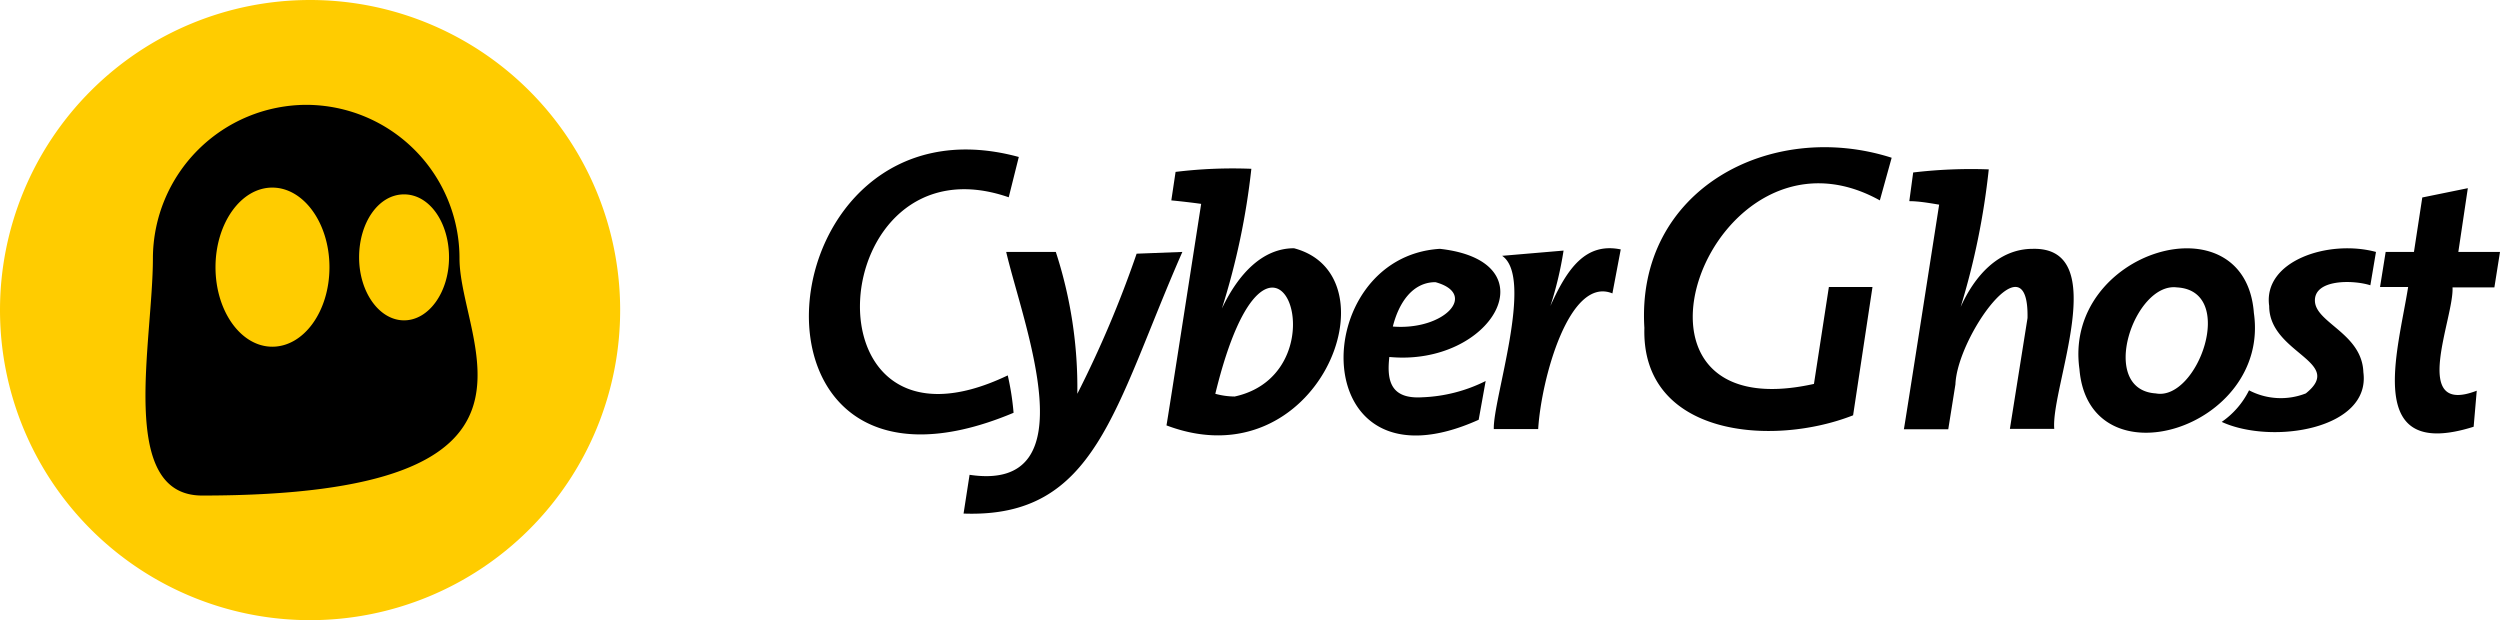 <svg xmlns="http://www.w3.org/2000/svg" viewBox="0 0 129 32"><path fill="#fc0" d="M32 16A16 16 0 1 1 16 0a16 16 0 0 1 16 16z"/><path d="M66.77 12.81c-1.61 0-2.86 1.3-3.72 3.11a37.21 37.21 0 0 0 1.52-7.21 24.27 24.27 0 0 0-3.91.16l-.22 1.47c.52.05 1.11.12 1.54.18 0 0-1.77 11.4-1.79 11.43 7.81 2.96 11.95-7.73 6.58-9.14zm-3.06 7.65a3.86 3.86 0 0 1-1-.14c2.86-11.75 6.85-1.14 1 .14z"/><path d="M58.65 13.09a56.55 56.55 0 0 1-3.06 7.23A22.59 22.59 0 0 0 54.48 13h-2.56c.86 3.7 4.33 12.43-1.89 11.5l-.31 2c6.86.25 7.75-5.44 11.29-13.5z"/><path d="M52.3 21.3a13.63 13.63 0 0 0-.3-1.93c-10.82 5.19-9.51-12.5.05-9.19l.52-2.08c-13.29-3.62-15.45 19.58-.27 13.2zM104.89 12.84c-1.77 0-3 1.4-3.72 3a38 38 0 0 0 1.45-7.1 25.3 25.3 0 0 0-3.9.16l-.2 1.48c.52 0 1.11.11 1.54.18 0 0-1.8 11.55-1.82 11.59h2.29l.37-2.32c.09-2.45 3.8-7.65 3.72-3.42l-.91 5.72H106c-.19-2.13 3-9.39-1.11-9.29z"/><path d="M116.3 16.15c-.45-6-9.86-3.22-9 2.9.49 5.95 9.86 3.09 9-2.9zm-5.06 4.15c-3-.19-1.12-5.75 1.09-5.47 3.12.17 1.07 5.88-1.09 5.47zM73.39 20.5c-1.63.1-1.84-.85-1.7-2.08 5.3.5 8.4-4.93 2.61-5.58-6.87.42-7 12.88 2 8.82l.36-2a7.94 7.94 0 0 1-3.27.84zm.68-5.94c2.22.61.45 2.5-2.2 2.29.3-1.2 1-2.29 2.2-2.29z"/><path d="M117.09 15.79c0 2.45 3.94 2.87 1.89 4.51a3.53 3.53 0 0 1-2.93-.16 4.28 4.28 0 0 1-1.41 1.63c2.59 1.19 7.7.38 7.31-2.56-.07-2-2.45-2.54-2.5-3.67s1.94-1.11 2.86-.82l.29-1.72c-2.45-.66-5.84.46-5.51 2.79zM84.85 16.92c-.16 5.58 6.57 6.16 10.77 4.51l1-6.62h-2.25l-.77 5c-11.42 2.54-5.33-14.32 3.4-9.47l.61-2.2c-6.25-2-13.2 1.64-12.76 8.78zM126.55 14.83h2.16L129 13h-2.15l.49-3.29-2.35.48-.43 2.81h-1.46l-.29 1.81h1.45c-.54 3.4-2.3 9 3.38 7.21l.16-1.86c-3.47 1.34-1.16-3.78-1.25-5.33zM80 15.79a18.59 18.59 0 0 0 .68-2.86l-3.17.27c1.66 1.13-.48 7.41-.43 8.94h2.29c.16-2.6 1.61-7.91 3.83-7l.43-2.27c-1.8-.37-2.75.96-3.63 2.92zM15.81 5.41a7.94 7.94 0 0 0-7.92 7.9c0 4.37-1.84 12.26 2.54 12.26 19.46 0 13.28-7.86 13.28-12.24a7.92 7.92 0 0 0-7.9-7.92zm-1.76 12.48c-1.62 0-2.93-1.84-2.93-4.1s1.31-4.11 2.93-4.11S17 11.52 17 13.79s-1.32 4.1-2.95 4.1zm6.8-1.36c-1.28 0-2.32-1.46-2.32-3.25s1-3.25 2.32-3.25 2.32 1.46 2.32 3.25-1.04 3.25-2.32 3.25z"/></svg>